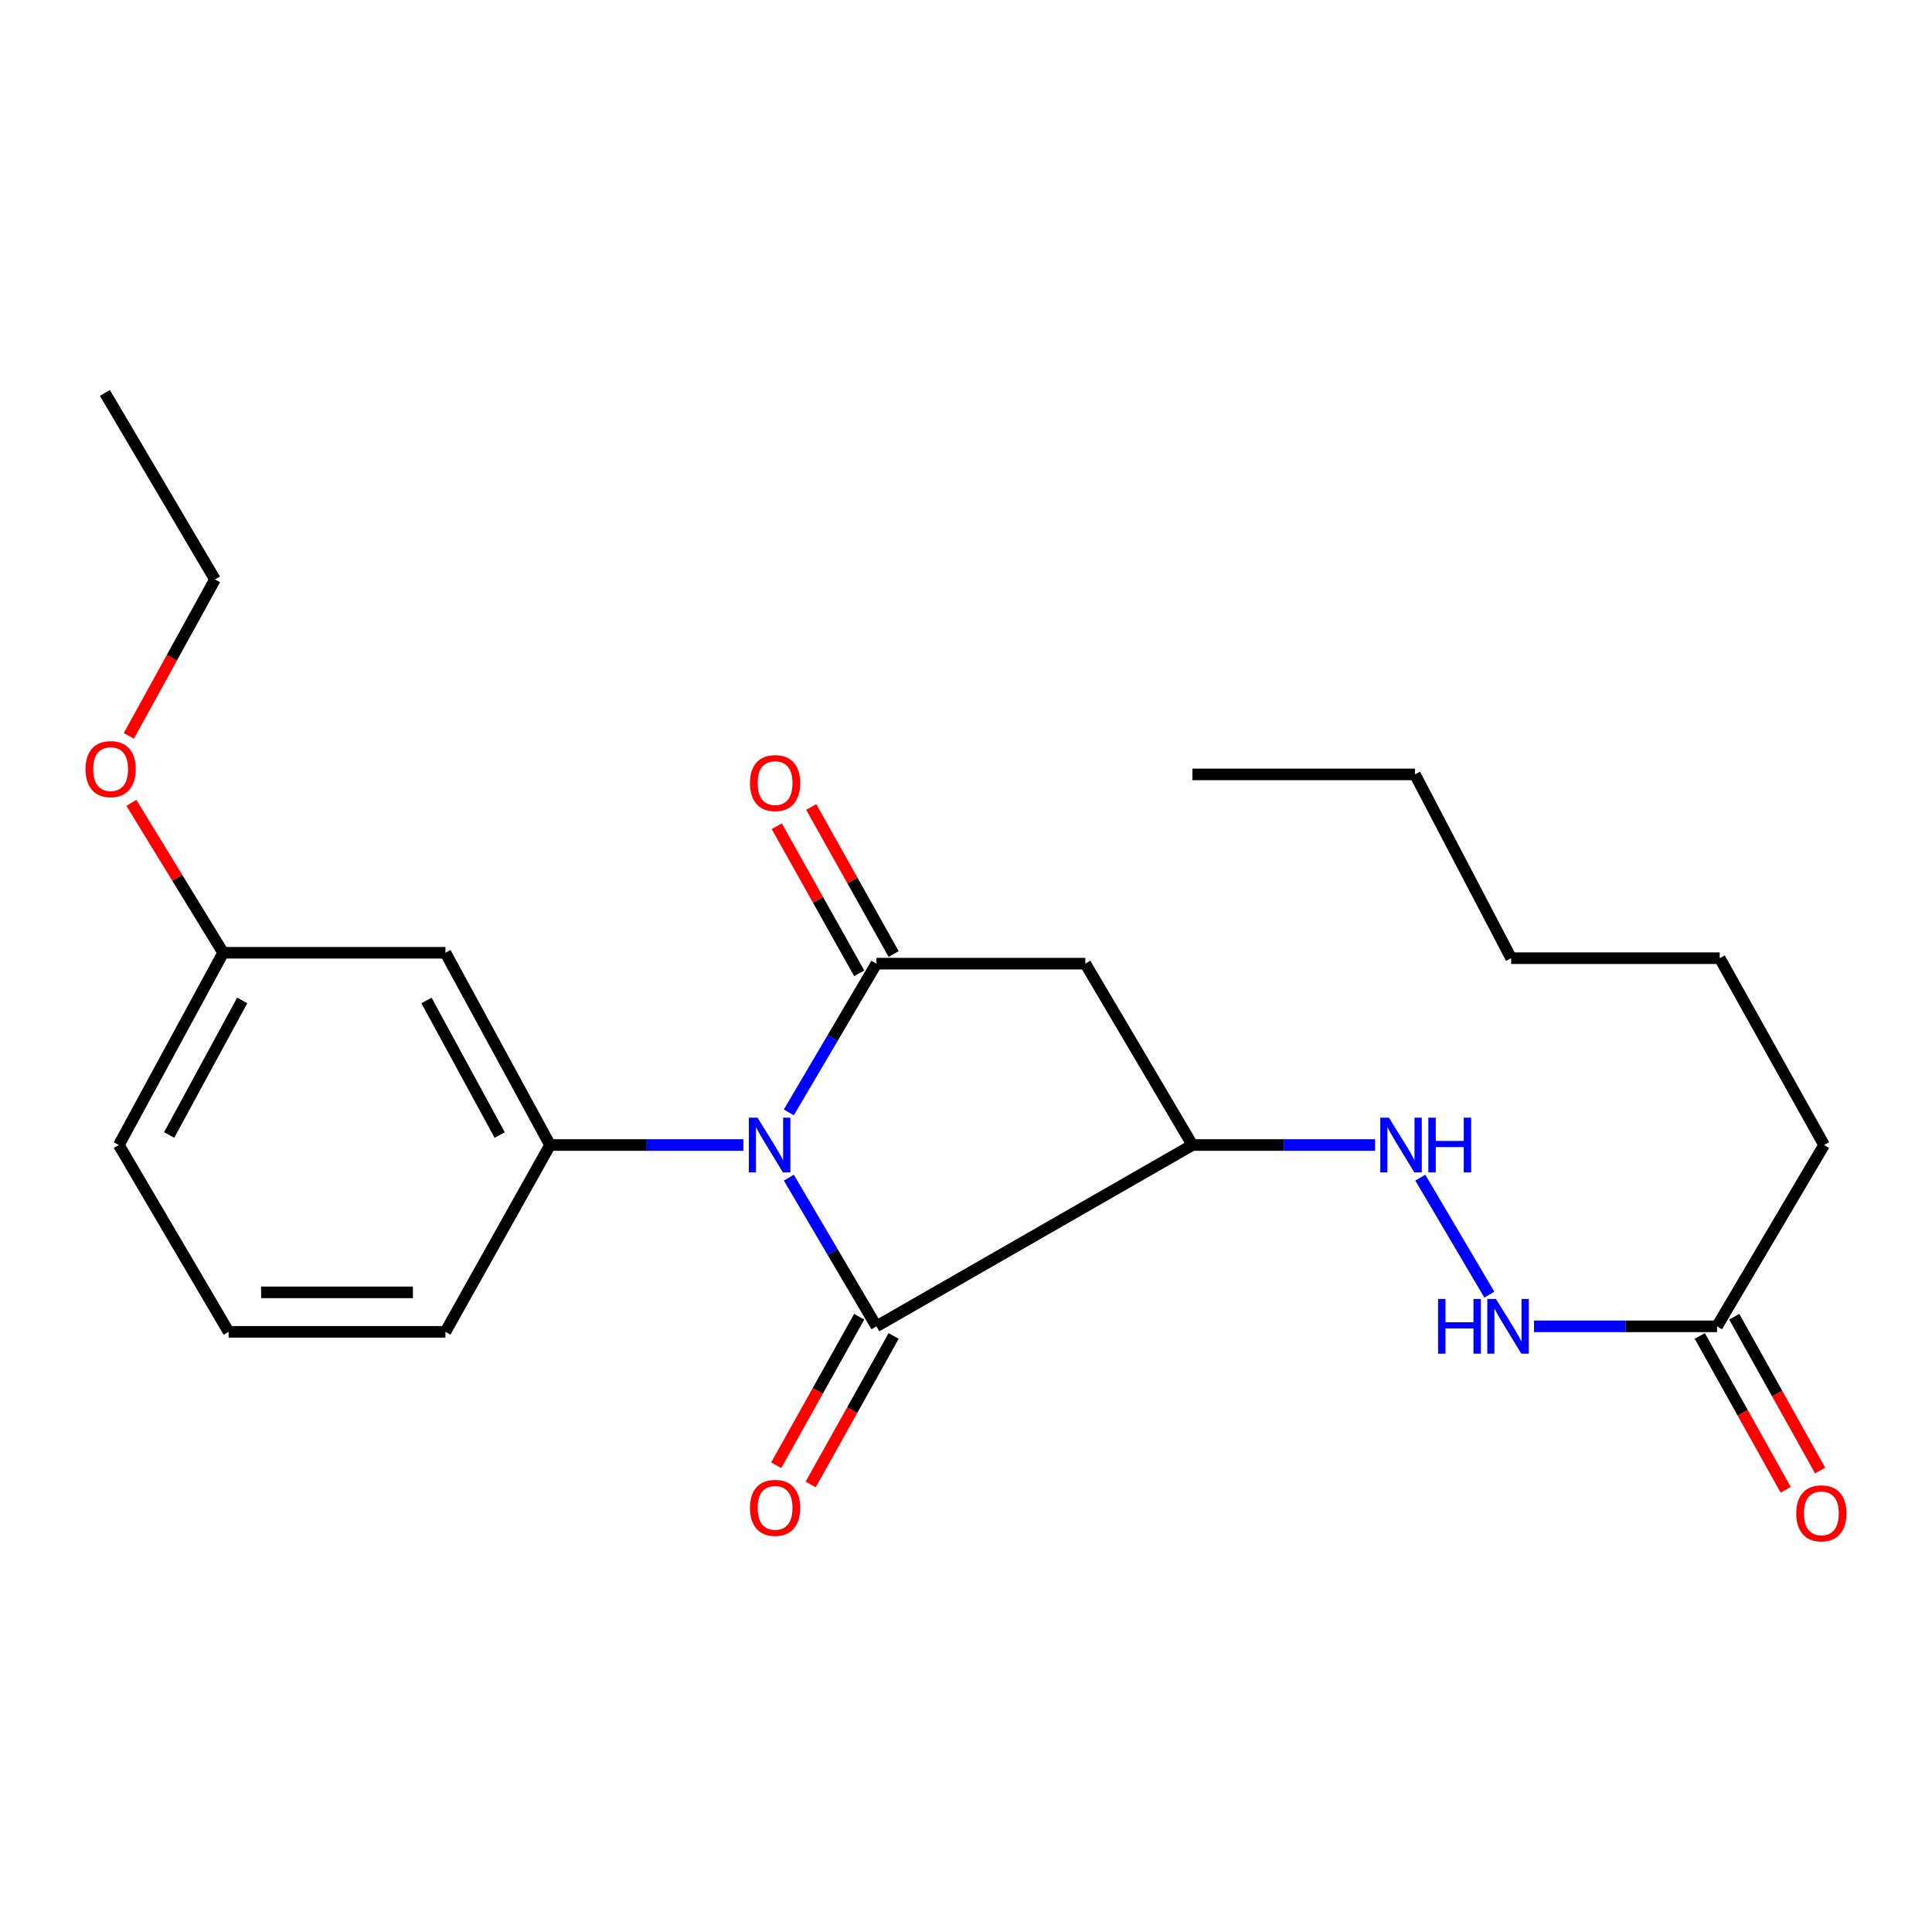 <?xml version='1.0' encoding='iso-8859-1'?>
<svg version='1.1' baseProfile='full'
              xmlns='http://www.w3.org/2000/svg'
                      xmlns:rdkit='http://www.rdkit.org/xml'
                      xmlns:xlink='http://www.w3.org/1999/xlink'
                  xml:space='preserve'
width='1000px' height='1000px' viewBox='0 0 1000 1000'>
<!-- END OF HEADER -->
<rect style='opacity:1.0;fill:#FFFFFF;stroke:none' width='1000' height='1000' x='0' y='0'> </rect>
<path class='bond-0' d='M 408.295,575.777 L 430.963,537.282' style='fill:none;fill-rule:evenodd;stroke:#0000FF;stroke-width:6px;stroke-linecap:butt;stroke-linejoin:miter;stroke-opacity:1' />
<path class='bond-0' d='M 430.963,537.282 L 453.631,498.787' style='fill:none;fill-rule:evenodd;stroke:#000000;stroke-width:6px;stroke-linecap:butt;stroke-linejoin:miter;stroke-opacity:1' />
<path class='bond-1' d='M 408.297,609.544 L 430.964,648.028' style='fill:none;fill-rule:evenodd;stroke:#0000FF;stroke-width:6px;stroke-linecap:butt;stroke-linejoin:miter;stroke-opacity:1' />
<path class='bond-1' d='M 430.964,648.028 L 453.631,686.512' style='fill:none;fill-rule:evenodd;stroke:#000000;stroke-width:6px;stroke-linecap:butt;stroke-linejoin:miter;stroke-opacity:1' />
<path class='bond-4' d='M 384.772,592.661 L 334.741,592.661' style='fill:none;fill-rule:evenodd;stroke:#0000FF;stroke-width:6px;stroke-linecap:butt;stroke-linejoin:miter;stroke-opacity:1' />
<path class='bond-4' d='M 334.741,592.661 L 284.71,592.661' style='fill:none;fill-rule:evenodd;stroke:#000000;stroke-width:6px;stroke-linecap:butt;stroke-linejoin:miter;stroke-opacity:1' />
<path class='bond-3' d='M 453.631,498.787 L 561.769,498.787' style='fill:none;fill-rule:evenodd;stroke:#000000;stroke-width:6px;stroke-linecap:butt;stroke-linejoin:miter;stroke-opacity:1' />
<path class='bond-7' d='M 462.54,493.793 L 441.208,455.741' style='fill:none;fill-rule:evenodd;stroke:#000000;stroke-width:6px;stroke-linecap:butt;stroke-linejoin:miter;stroke-opacity:1' />
<path class='bond-7' d='M 441.208,455.741 L 419.876,417.689' style='fill:none;fill-rule:evenodd;stroke:#FF0000;stroke-width:6px;stroke-linecap:butt;stroke-linejoin:miter;stroke-opacity:1' />
<path class='bond-7' d='M 444.722,503.782 L 423.39,465.73' style='fill:none;fill-rule:evenodd;stroke:#000000;stroke-width:6px;stroke-linecap:butt;stroke-linejoin:miter;stroke-opacity:1' />
<path class='bond-7' d='M 423.39,465.73 L 402.058,427.678' style='fill:none;fill-rule:evenodd;stroke:#FF0000;stroke-width:6px;stroke-linecap:butt;stroke-linejoin:miter;stroke-opacity:1' />
<path class='bond-2' d='M 453.631,686.512 L 617.183,592.661' style='fill:none;fill-rule:evenodd;stroke:#000000;stroke-width:6px;stroke-linecap:butt;stroke-linejoin:miter;stroke-opacity:1' />
<path class='bond-10' d='M 444.714,681.531 L 423.244,719.963' style='fill:none;fill-rule:evenodd;stroke:#000000;stroke-width:6px;stroke-linecap:butt;stroke-linejoin:miter;stroke-opacity:1' />
<path class='bond-10' d='M 423.244,719.963 L 401.775,758.396' style='fill:none;fill-rule:evenodd;stroke:#FF0000;stroke-width:6px;stroke-linecap:butt;stroke-linejoin:miter;stroke-opacity:1' />
<path class='bond-10' d='M 462.547,691.493 L 441.077,729.925' style='fill:none;fill-rule:evenodd;stroke:#000000;stroke-width:6px;stroke-linecap:butt;stroke-linejoin:miter;stroke-opacity:1' />
<path class='bond-10' d='M 441.077,729.925 L 419.608,768.358' style='fill:none;fill-rule:evenodd;stroke:#FF0000;stroke-width:6px;stroke-linecap:butt;stroke-linejoin:miter;stroke-opacity:1' />
<path class='bond-5' d='M 617.183,592.661 L 664.459,592.661' style='fill:none;fill-rule:evenodd;stroke:#000000;stroke-width:6px;stroke-linecap:butt;stroke-linejoin:miter;stroke-opacity:1' />
<path class='bond-5' d='M 664.459,592.661 L 711.734,592.661' style='fill:none;fill-rule:evenodd;stroke:#0000FF;stroke-width:6px;stroke-linecap:butt;stroke-linejoin:miter;stroke-opacity:1' />
<path class='bond-24' d='M 617.183,592.661 L 561.769,498.787' style='fill:none;fill-rule:evenodd;stroke:#000000;stroke-width:6px;stroke-linecap:butt;stroke-linejoin:miter;stroke-opacity:1' />
<path class='bond-6' d='M 284.71,592.661 L 230.556,493.147' style='fill:none;fill-rule:evenodd;stroke:#000000;stroke-width:6px;stroke-linecap:butt;stroke-linejoin:miter;stroke-opacity:1' />
<path class='bond-6' d='M 258.645,587.498 L 220.737,517.838' style='fill:none;fill-rule:evenodd;stroke:#000000;stroke-width:6px;stroke-linecap:butt;stroke-linejoin:miter;stroke-opacity:1' />
<path class='bond-13' d='M 284.71,592.661 L 230.556,689.349' style='fill:none;fill-rule:evenodd;stroke:#000000;stroke-width:6px;stroke-linecap:butt;stroke-linejoin:miter;stroke-opacity:1' />
<path class='bond-8' d='M 735.139,609.545 L 770.89,670.117' style='fill:none;fill-rule:evenodd;stroke:#0000FF;stroke-width:6px;stroke-linecap:butt;stroke-linejoin:miter;stroke-opacity:1' />
<path class='bond-12' d='M 230.556,493.147 L 115.506,493.147' style='fill:none;fill-rule:evenodd;stroke:#000000;stroke-width:6px;stroke-linecap:butt;stroke-linejoin:miter;stroke-opacity:1' />
<path class='bond-9' d='M 794.01,686.512 L 841.368,686.512' style='fill:none;fill-rule:evenodd;stroke:#0000FF;stroke-width:6px;stroke-linecap:butt;stroke-linejoin:miter;stroke-opacity:1' />
<path class='bond-9' d='M 841.368,686.512 L 888.727,686.512' style='fill:none;fill-rule:evenodd;stroke:#000000;stroke-width:6px;stroke-linecap:butt;stroke-linejoin:miter;stroke-opacity:1' />
<path class='bond-11' d='M 879.809,691.491 L 902.041,731.302' style='fill:none;fill-rule:evenodd;stroke:#000000;stroke-width:6px;stroke-linecap:butt;stroke-linejoin:miter;stroke-opacity:1' />
<path class='bond-11' d='M 902.041,731.302 L 924.273,771.113' style='fill:none;fill-rule:evenodd;stroke:#FF0000;stroke-width:6px;stroke-linecap:butt;stroke-linejoin:miter;stroke-opacity:1' />
<path class='bond-11' d='M 897.644,681.532 L 919.876,721.343' style='fill:none;fill-rule:evenodd;stroke:#000000;stroke-width:6px;stroke-linecap:butt;stroke-linejoin:miter;stroke-opacity:1' />
<path class='bond-11' d='M 919.876,721.343 L 942.108,761.153' style='fill:none;fill-rule:evenodd;stroke:#FF0000;stroke-width:6px;stroke-linecap:butt;stroke-linejoin:miter;stroke-opacity:1' />
<path class='bond-16' d='M 888.727,686.512 L 944.141,592.661' style='fill:none;fill-rule:evenodd;stroke:#000000;stroke-width:6px;stroke-linecap:butt;stroke-linejoin:miter;stroke-opacity:1' />
<path class='bond-14' d='M 115.506,493.147 L 91.758,454.355' style='fill:none;fill-rule:evenodd;stroke:#000000;stroke-width:6px;stroke-linecap:butt;stroke-linejoin:miter;stroke-opacity:1' />
<path class='bond-14' d='M 91.758,454.355 L 68.01,415.562' style='fill:none;fill-rule:evenodd;stroke:#FF0000;stroke-width:6px;stroke-linecap:butt;stroke-linejoin:miter;stroke-opacity:1' />
<path class='bond-25' d='M 115.506,493.147 L 61.511,592.661' style='fill:none;fill-rule:evenodd;stroke:#000000;stroke-width:6px;stroke-linecap:butt;stroke-linejoin:miter;stroke-opacity:1' />
<path class='bond-25' d='M 125.361,517.816 L 87.564,587.476' style='fill:none;fill-rule:evenodd;stroke:#000000;stroke-width:6px;stroke-linecap:butt;stroke-linejoin:miter;stroke-opacity:1' />
<path class='bond-15' d='M 230.556,689.349 L 118.332,689.349' style='fill:none;fill-rule:evenodd;stroke:#000000;stroke-width:6px;stroke-linecap:butt;stroke-linejoin:miter;stroke-opacity:1' />
<path class='bond-15' d='M 213.722,668.922 L 135.166,668.922' style='fill:none;fill-rule:evenodd;stroke:#000000;stroke-width:6px;stroke-linecap:butt;stroke-linejoin:miter;stroke-opacity:1' />
<path class='bond-18' d='M 66.692,380.894 L 88.982,340.406' style='fill:none;fill-rule:evenodd;stroke:#FF0000;stroke-width:6px;stroke-linecap:butt;stroke-linejoin:miter;stroke-opacity:1' />
<path class='bond-18' d='M 88.982,340.406 L 111.273,299.918' style='fill:none;fill-rule:evenodd;stroke:#000000;stroke-width:6px;stroke-linecap:butt;stroke-linejoin:miter;stroke-opacity:1' />
<path class='bond-17' d='M 118.332,689.349 L 61.511,592.661' style='fill:none;fill-rule:evenodd;stroke:#000000;stroke-width:6px;stroke-linecap:butt;stroke-linejoin:miter;stroke-opacity:1' />
<path class='bond-19' d='M 944.141,592.661 L 890.134,495.961' style='fill:none;fill-rule:evenodd;stroke:#000000;stroke-width:6px;stroke-linecap:butt;stroke-linejoin:miter;stroke-opacity:1' />
<path class='bond-22' d='M 111.273,299.918 L 54.293,203.367' style='fill:none;fill-rule:evenodd;stroke:#000000;stroke-width:6px;stroke-linecap:butt;stroke-linejoin:miter;stroke-opacity:1' />
<path class='bond-21' d='M 890.134,495.961 L 782.166,495.961' style='fill:none;fill-rule:evenodd;stroke:#000000;stroke-width:6px;stroke-linecap:butt;stroke-linejoin:miter;stroke-opacity:1' />
<path class='bond-20' d='M 732.38,400.828 L 782.166,495.961' style='fill:none;fill-rule:evenodd;stroke:#000000;stroke-width:6px;stroke-linecap:butt;stroke-linejoin:miter;stroke-opacity:1' />
<path class='bond-23' d='M 732.38,400.828 L 617.183,400.828' style='fill:none;fill-rule:evenodd;stroke:#000000;stroke-width:6px;stroke-linecap:butt;stroke-linejoin:miter;stroke-opacity:1' />
<path  class='atom-0' d='M 392.093 578.501
L 401.373 593.501
Q 402.293 594.981, 403.773 597.661
Q 405.253 600.341, 405.333 600.501
L 405.333 578.501
L 409.093 578.501
L 409.093 606.821
L 405.213 606.821
L 395.253 590.421
Q 394.093 588.501, 392.853 586.301
Q 391.653 584.101, 391.293 583.421
L 391.293 606.821
L 387.613 606.821
L 387.613 578.501
L 392.093 578.501
' fill='#0000FF'/>
<path  class='atom-6' d='M 718.914 578.501
L 728.194 593.501
Q 729.114 594.981, 730.594 597.661
Q 732.074 600.341, 732.154 600.501
L 732.154 578.501
L 735.914 578.501
L 735.914 606.821
L 732.034 606.821
L 722.074 590.421
Q 720.914 588.501, 719.674 586.301
Q 718.474 584.101, 718.114 583.421
L 718.114 606.821
L 714.434 606.821
L 714.434 578.501
L 718.914 578.501
' fill='#0000FF'/>
<path  class='atom-6' d='M 739.314 578.501
L 743.154 578.501
L 743.154 590.541
L 757.634 590.541
L 757.634 578.501
L 761.474 578.501
L 761.474 606.821
L 757.634 606.821
L 757.634 593.741
L 743.154 593.741
L 743.154 606.821
L 739.314 606.821
L 739.314 578.501
' fill='#0000FF'/>
<path  class='atom-8' d='M 388.19 405.323
Q 388.19 398.523, 391.55 394.723
Q 394.91 390.923, 401.19 390.923
Q 407.47 390.923, 410.83 394.723
Q 414.19 398.523, 414.19 405.323
Q 414.19 412.203, 410.79 416.123
Q 407.39 420.003, 401.19 420.003
Q 394.95 420.003, 391.55 416.123
Q 388.19 412.243, 388.19 405.323
M 401.19 416.803
Q 405.51 416.803, 407.83 413.923
Q 410.19 411.003, 410.19 405.323
Q 410.19 399.763, 407.83 396.963
Q 405.51 394.123, 401.19 394.123
Q 396.87 394.123, 394.51 396.923
Q 392.19 399.723, 392.19 405.323
Q 392.19 411.043, 394.51 413.923
Q 396.87 416.803, 401.19 416.803
' fill='#FF0000'/>
<path  class='atom-9' d='M 744.346 672.352
L 748.186 672.352
L 748.186 684.392
L 762.666 684.392
L 762.666 672.352
L 766.506 672.352
L 766.506 700.672
L 762.666 700.672
L 762.666 687.592
L 748.186 687.592
L 748.186 700.672
L 744.346 700.672
L 744.346 672.352
' fill='#0000FF'/>
<path  class='atom-9' d='M 774.306 672.352
L 783.586 687.352
Q 784.506 688.832, 785.986 691.512
Q 787.466 694.192, 787.546 694.352
L 787.546 672.352
L 791.306 672.352
L 791.306 700.672
L 787.426 700.672
L 777.466 684.272
Q 776.306 682.352, 775.066 680.152
Q 773.866 677.952, 773.506 677.272
L 773.506 700.672
L 769.826 700.672
L 769.826 672.352
L 774.306 672.352
' fill='#0000FF'/>
<path  class='atom-11' d='M 388.19 780.465
Q 388.19 773.665, 391.55 769.865
Q 394.91 766.065, 401.19 766.065
Q 407.47 766.065, 410.83 769.865
Q 414.19 773.665, 414.19 780.465
Q 414.19 787.345, 410.79 791.265
Q 407.39 795.145, 401.19 795.145
Q 394.95 795.145, 391.55 791.265
Q 388.19 787.385, 388.19 780.465
M 401.19 791.945
Q 405.51 791.945, 407.83 789.065
Q 410.19 786.145, 410.19 780.465
Q 410.19 774.905, 407.83 772.105
Q 405.51 769.265, 401.19 769.265
Q 396.87 769.265, 394.51 772.065
Q 392.19 774.865, 392.19 780.465
Q 392.19 786.185, 394.51 789.065
Q 396.87 791.945, 401.19 791.945
' fill='#FF0000'/>
<path  class='atom-12' d='M 929.734 783.302
Q 929.734 776.502, 933.094 772.702
Q 936.454 768.902, 942.734 768.902
Q 949.014 768.902, 952.374 772.702
Q 955.734 776.502, 955.734 783.302
Q 955.734 790.182, 952.334 794.102
Q 948.934 797.982, 942.734 797.982
Q 936.494 797.982, 933.094 794.102
Q 929.734 790.222, 929.734 783.302
M 942.734 794.782
Q 947.054 794.782, 949.374 791.902
Q 951.734 788.982, 951.734 783.302
Q 951.734 777.742, 949.374 774.942
Q 947.054 772.102, 942.734 772.102
Q 938.414 772.102, 936.054 774.902
Q 933.734 777.702, 933.734 783.302
Q 933.734 789.022, 936.054 791.902
Q 938.414 794.782, 942.734 794.782
' fill='#FF0000'/>
<path  class='atom-15' d='M 44.266 398.094
Q 44.266 391.294, 47.626 387.494
Q 50.986 383.694, 57.266 383.694
Q 63.546 383.694, 66.906 387.494
Q 70.266 391.294, 70.266 398.094
Q 70.266 404.974, 66.866 408.894
Q 63.466 412.774, 57.266 412.774
Q 51.026 412.774, 47.626 408.894
Q 44.266 405.014, 44.266 398.094
M 57.266 409.574
Q 61.586 409.574, 63.906 406.694
Q 66.266 403.774, 66.266 398.094
Q 66.266 392.534, 63.906 389.734
Q 61.586 386.894, 57.266 386.894
Q 52.946 386.894, 50.586 389.694
Q 48.266 392.494, 48.266 398.094
Q 48.266 403.814, 50.586 406.694
Q 52.946 409.574, 57.266 409.574
' fill='#FF0000'/>
</svg>
